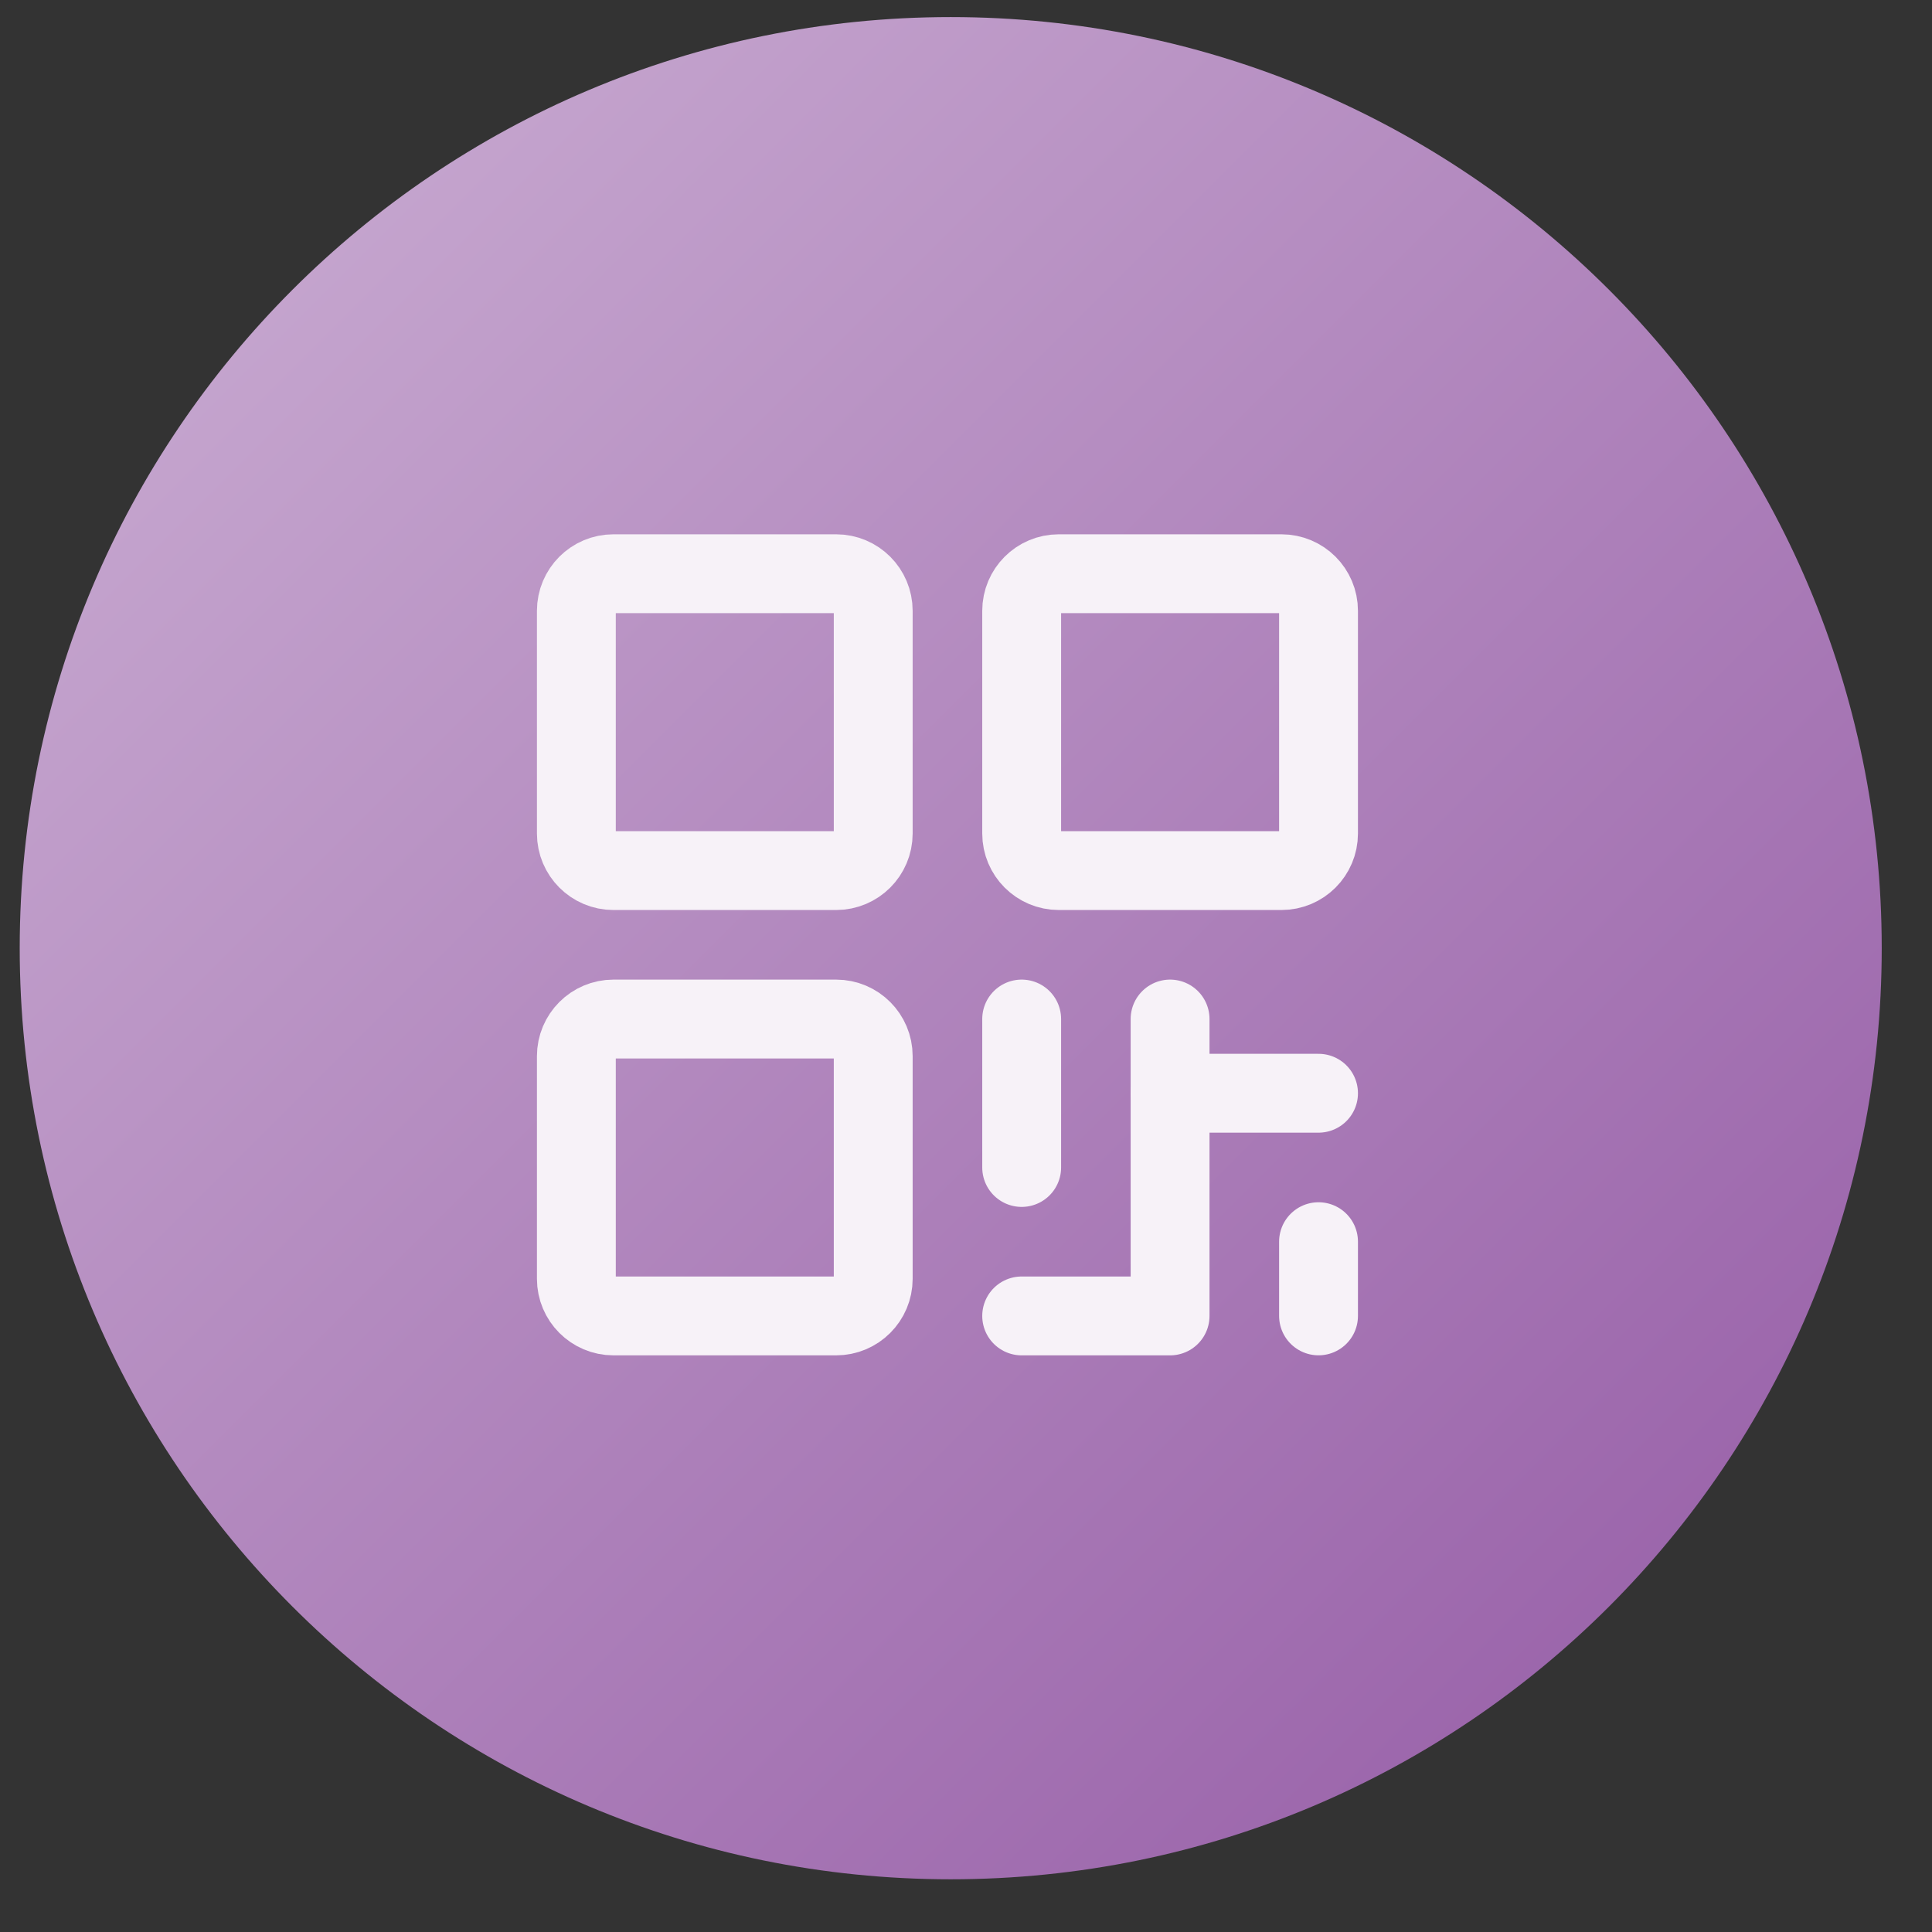 <svg width="49" height="49" viewBox="0 0 49 49" fill="none" xmlns="http://www.w3.org/2000/svg">
<rect x="0" y="0" width="49" height="49" fill="#333333" stroke="none"/>
<g id="VRepro_vr_witness 1" clip-path="url(#clip0_2847_532)">
<path id="Vector" d="M0.5 24.048C0.5 11.008 11.072 0.433 24.113 0.433C37.154 0.433 47.725 11.008 47.725 24.048C47.725 37.089 37.154 47.663 24.113 47.663C11.072 47.663 0.5 37.089 0.5 24.048Z" fill="url(#paint0_linear_2847_532)"/>
<path id="Vector_2" d="M21.206 14.551H15.559C15.039 14.551 14.618 14.972 14.618 15.492V21.139C14.618 21.659 15.039 22.08 15.559 22.08H21.206C21.726 22.08 22.147 21.659 22.147 21.139V15.492C22.147 14.972 21.726 14.551 21.206 14.551Z" stroke="#F7F2F8" stroke-width="2" stroke-linecap="round" stroke-linejoin="round"/>
<path id="Vector_3" d="M21.206 25.845H15.559C15.039 25.845 14.618 26.267 14.618 26.786V32.434C14.618 32.953 15.039 33.375 15.559 33.375H21.206C21.726 33.375 22.147 32.953 22.147 32.434V26.786C22.147 26.267 21.726 25.845 21.206 25.845Z" stroke="#F7F2F8" stroke-width="2" stroke-linecap="round" stroke-linejoin="round"/>
<path id="Vector_4" d="M32.5 14.551H26.853C26.333 14.551 25.912 14.972 25.912 15.492V21.139C25.912 21.659 26.333 22.08 26.853 22.08H32.5C33.02 22.08 33.441 21.659 33.441 21.139V15.492C33.441 14.972 33.02 14.551 32.5 14.551Z" stroke="#F7F2F8" stroke-width="2" stroke-linecap="round" stroke-linejoin="round"/>
<path id="Vector_5" d="M25.912 25.845V29.61" stroke="#F7F2F8" stroke-width="2" stroke-linecap="round" stroke-linejoin="round"/>
<path id="Vector_6" d="M25.912 33.375H29.676V25.845" stroke="#F7F2F8" stroke-width="2" stroke-linecap="round" stroke-linejoin="round"/>
<path id="Vector_7" d="M29.676 27.727H33.441" stroke="#F7F2F8" stroke-width="2" stroke-linecap="round" stroke-linejoin="round"/>
<path id="Vector_8" d="M33.441 31.492V33.374" stroke="#F7F2F8" stroke-width="2" stroke-linecap="round" stroke-linejoin="round"/>
</g>
<defs>
<linearGradient id="paint0_linear_2847_532" x1="0.327" y1="0.475" x2="47.594" y2="47.737" gradientUnits="userSpaceOnUse">
<stop stop-color="#CCB0D4"/>
<stop offset="1" stop-color="#945AA5"/>
</linearGradient>
<clipPath id="clip0_2847_532">
<rect width="48" height="48" fill="white" transform="translate(0.5 0.433)"/>
</clipPath>
</defs>
</svg>
